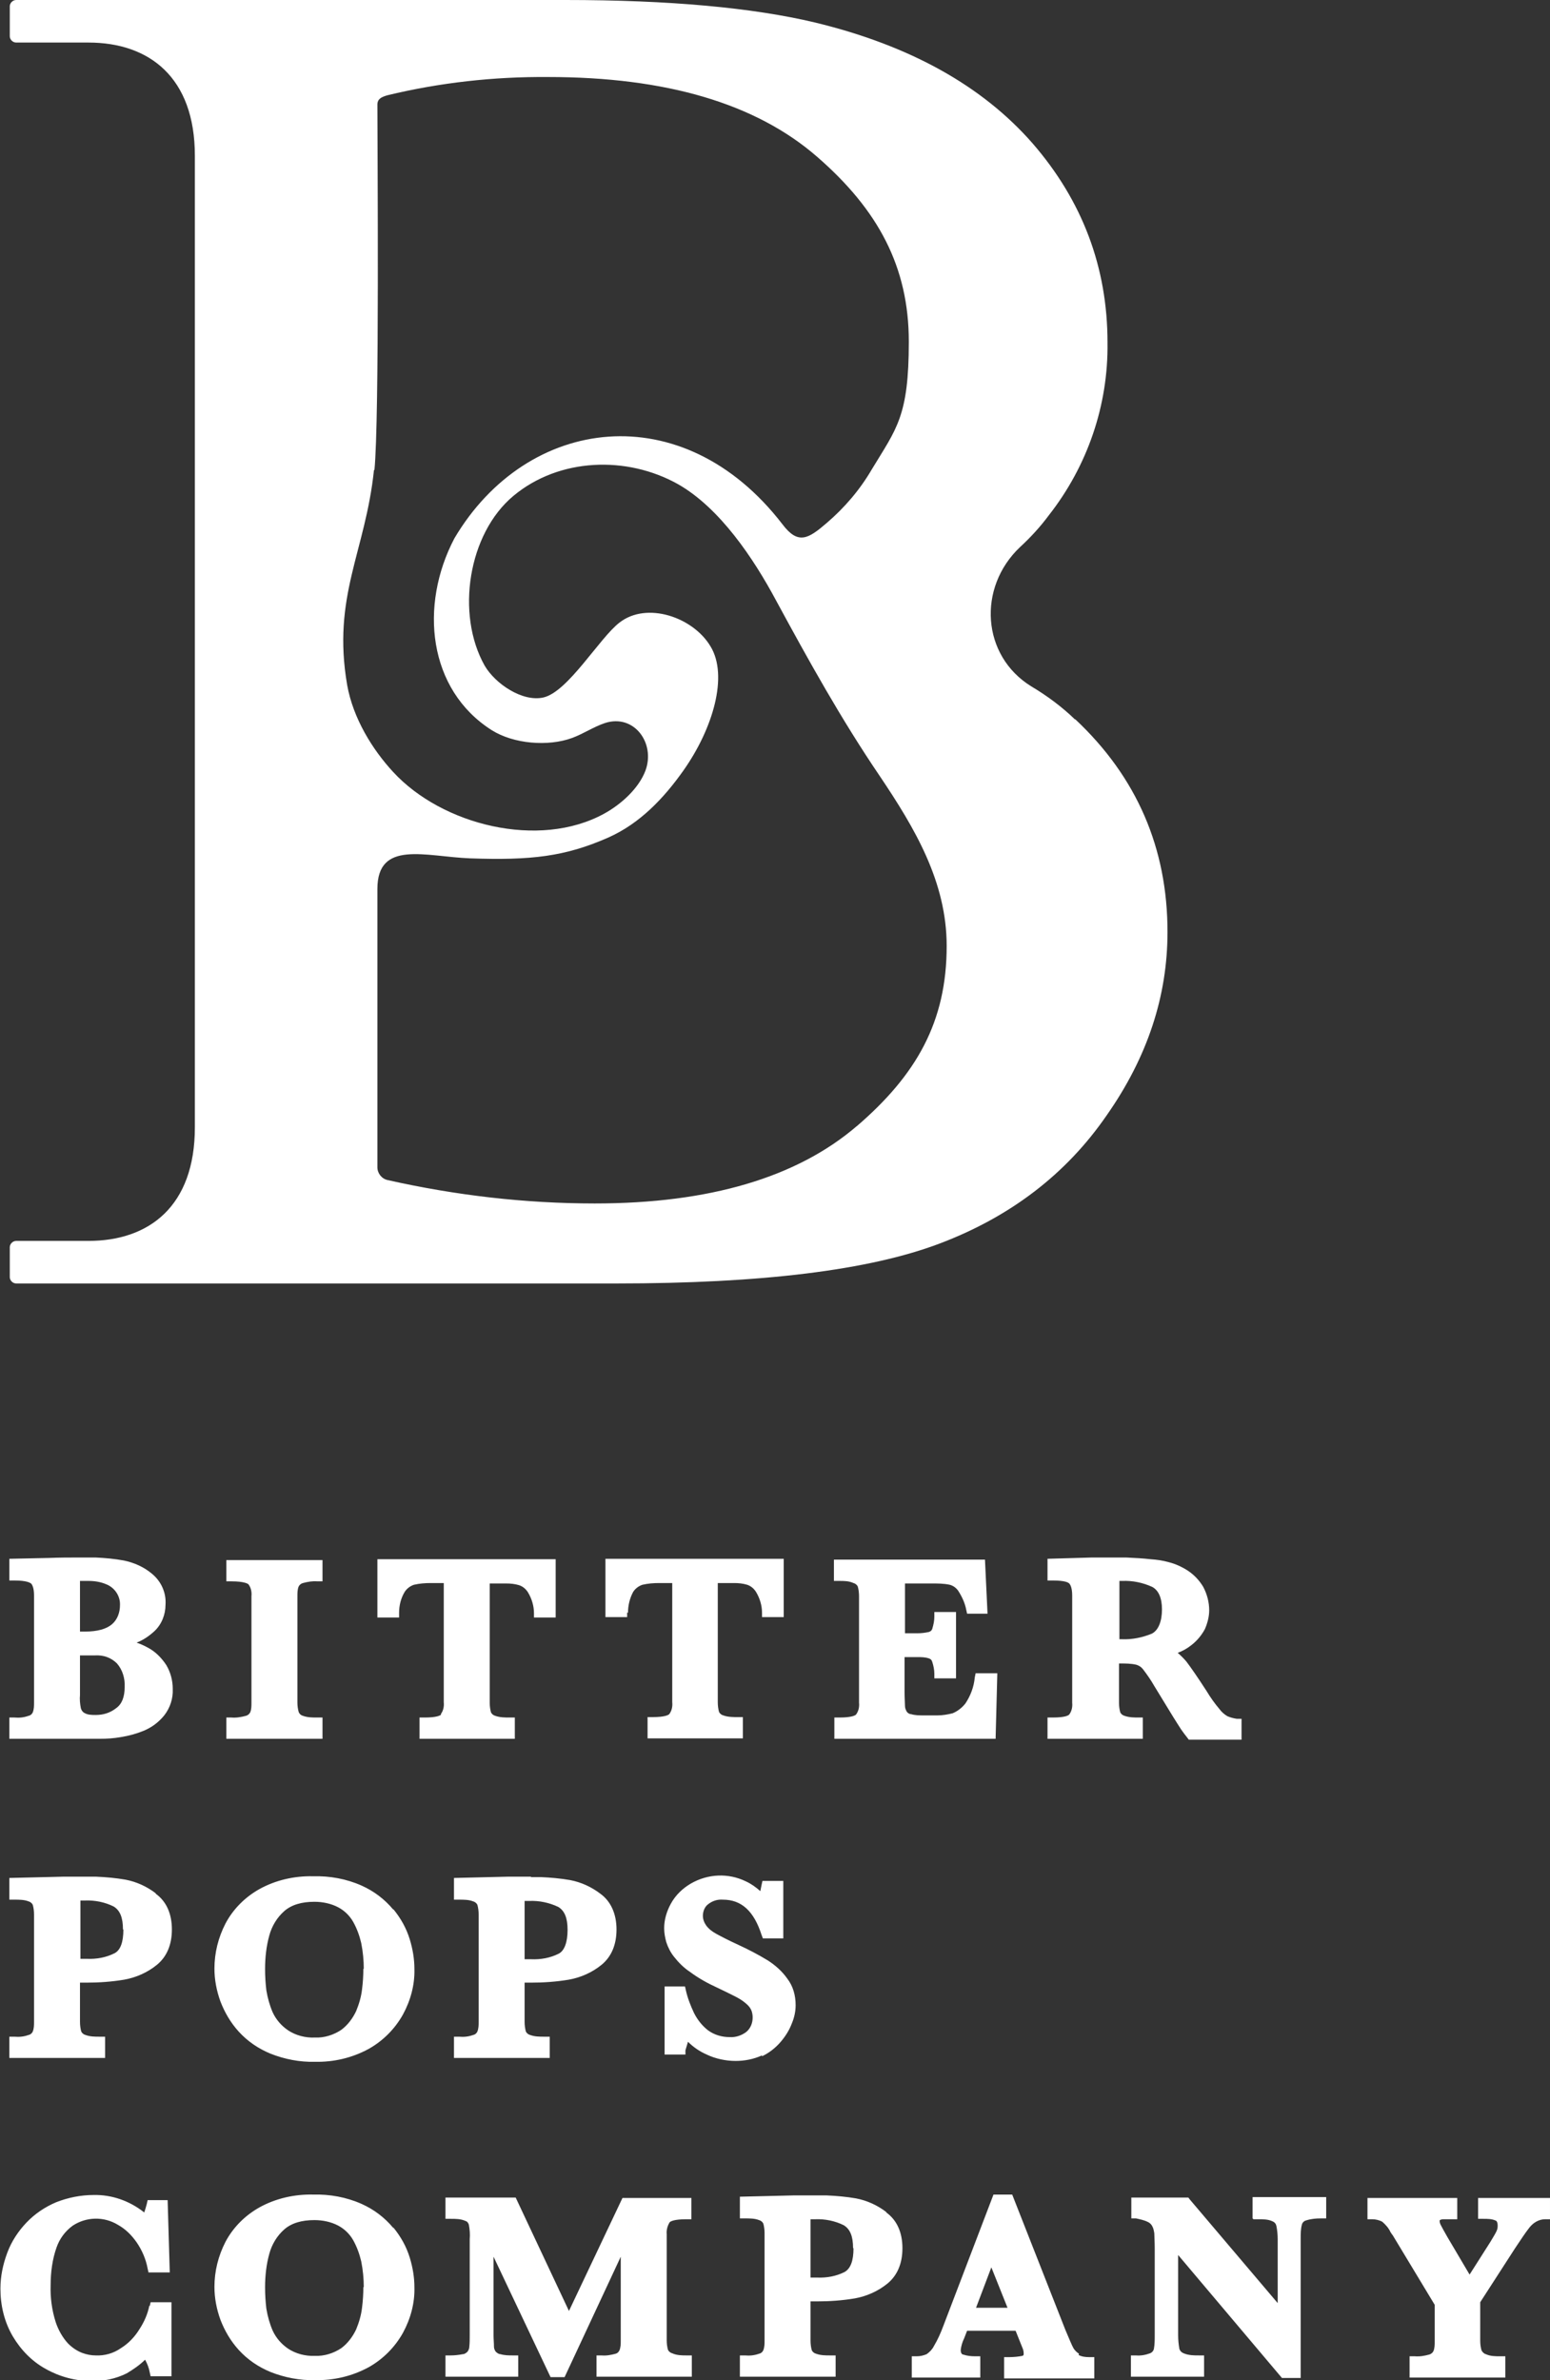 <?xml version="1.0" encoding="UTF-8"?>
<svg id="_レイヤー_1" data-name="レイヤー 1" xmlns="http://www.w3.org/2000/svg" version="1.1" viewBox="0 0 364.3 559.3">
  <rect x="0" y="0" width="364.3" height="559.3" fill="#333333" stroke="none"/>
  <defs>
    <style>
      .cls-1 {
        fill: #fff;
        fill-rule: evenodd;
        stroke-width: 0px;
      }
    </style>
  </defs>
  <path id="_logo_01" data-name=" logo 01" class="cls-1" d="M252.7,169.1c-3.1-3-6.6-5.6-10.3-7.8-11.7-7.2-12.7-23.2-2.7-32.7,2.5-2.3,4.8-4.8,6.8-7.5,9.1-11.6,14-25.9,13.8-40.6,0-17.7-5.9-33.3-17.6-46.8-11.8-13.5-28.8-23-51.1-28.4C176.9,1.8,157.3,0,132.9,0H3.8c-.8,0-1.5.7-1.5,1.5v7c0,.8.7,1.5,1.5,1.5h17c14.2,0,25,8.1,25,26.6h0v228.3h0c0,18.6-10.8,26.7-25,26.7H3.8c-.8,0-1.5.7-1.5,1.5,0,0,0,0,0,0v7c0,.8.7,1.5,1.5,1.5h141.1c34.1,0,59.4-3.1,76-9.4,16.6-6.3,29.7-16.3,39.2-30.1,9.6-13.7,14.3-28,14.3-43.1,0-19.7-7.2-36.4-21.7-50ZM88,110.5c1.2-11.9.7-76.2.7-85.9,0-1.4,1-1.8,2.3-2.2,12.4-3,25.1-4.4,37.8-4.3,27.7,0,48.8,6.2,63.2,18.7,14.4,12.5,21.6,25.9,21.6,43.5s-2.9,20.4-8.7,30c-2.8,4.8-6.4,9-10.6,12.6-4.3,3.7-6.7,5.2-10.4.3-23.4-30.4-60-25.6-77.1,3.3-8.3,15.8-6.2,35.6,8.8,45.1,5.1,3.2,13.2,3.9,18.9,1.8,2.7-1,5-2.6,7.7-3.5,6.8-2.2,11.9,4.7,9.5,11.2-1.6,4.2-5.7,7.9-9.7,10.1-15.3,8.4-38.1,2.7-49.6-9.8-4.9-5.3-9.4-12.6-10.8-20.4-3.6-20.9,4.3-31.3,6.3-50.6ZM201.4,264.6c-14.1,12.1-34.7,18.2-61.6,18.2-16.4,0-32.7-1.9-48.7-5.5-1.4-.3-2.4-1.6-2.4-3v-65.4c0-11.6,11.3-7.6,21.8-7.2,14.3.5,22.3-.4,32.5-4.9,7.4-3.3,13-9.2,17.6-15.7,7-9.9,10.6-22.3,6.4-29.2-4.1-6.9-15-10.6-21.4-5.6-4.7,3.6-12.1,16.3-17.9,17.6-4.9,1.1-11.3-3.2-13.8-7.5-6.8-12.1-3.9-31,6.8-39.9,10.7-8.9,26.6-9.5,38.7-2.7,9.8,5.6,17.7,17.4,23,27.3,7.7,14.2,15.3,27.9,24.4,41.3,8.2,12.2,15.7,24.8,15.7,39.9,0,17.8-7.1,30.3-21.2,42.4ZM34.8,387.2c-.9-.5-1.8-.9-2.7-1.2,1.6-.6,3-1.6,4.2-2.7,1.7-1.6,2.6-3.9,2.6-6.2.2-2.8-1-5.5-3.2-7.3-1.9-1.6-4.2-2.6-6.6-3.1-2.2-.4-4.4-.6-6.6-.7h-1.1c-.7,0-1.8,0-3.5,0-1.7,0-3.8,0-6.4.1l-9.3.2v5.1h1.2c2.8,0,3.6.5,3.9.7.3.3.7,1.1.7,2.8v25.2c0,.8,0,1.5-.3,2.3-.2.4-.5.7-1,.8-1.1.4-2.2.5-3.3.4h-1.2v5h21.2c1.7,0,3.3-.1,5-.4,1.9-.3,3.7-.8,5.4-1.5,1.9-.8,3.5-2,4.8-3.6,1.4-1.8,2.1-4,2-6.2,0-2-.5-3.9-1.5-5.6-1.1-1.7-2.6-3.2-4.3-4.1ZM18.8,398.2v-9.2h3.6c1.9-.1,3.7.5,5.1,1.9,1.3,1.5,1.9,3.5,1.8,5.5,0,2.3-.6,4-2,5-1.4,1.1-3,1.6-4.8,1.6-.9,0-1.9,0-2.7-.5-.4-.2-.7-.7-.8-1.1-.2-1-.3-2.1-.2-3.1ZM18.8,383.5v-12h1.9c1.5,0,2.9.2,4.3.8,2,.8,3.3,2.8,3.2,4.9,0,1.7-.6,3.4-1.9,4.5-1.3,1.1-3.4,1.7-6.3,1.7h-1.2ZM75.8,403.6h-1.2c-1.2,0-2.3,0-3.4-.4-.4-.1-.8-.4-1-.9-.2-.7-.3-1.5-.3-2.2v-25c0-.8,0-1.6.3-2.3.2-.4.6-.7,1-.8,1.1-.3,2.3-.5,3.4-.4h1.2v-5h-22.6v5h1.2c3.1,0,3.9.6,4,.7.6.8.8,1.8.7,2.8v25c0,.8,0,1.6-.3,2.3-.2.4-.6.7-1,.8-1.1.3-2.3.5-3.4.4h-1.2v5h22.6v-5h0ZM103.7,402.9c-.2.2-1,.7-3.9.7h-1.2v5h22.4v-5h-1.2c-1.1,0-2.3,0-3.4-.4-.4-.1-.8-.4-1-.8-.2-.7-.3-1.5-.3-2.3v-28h3.9c1,0,2,.1,3,.4.9.3,1.6.9,2.1,1.7.9,1.5,1.4,3.2,1.4,4.9v1h5.1v-13.7h-41.9v13.7h5.1v-1.1c0-1.7.4-3.4,1.3-4.9.5-.8,1.3-1.4,2.2-1.7,1.3-.3,2.6-.4,3.9-.4h3.1v28c.1,1-.1,2-.7,2.8h0ZM147.6,379c0-1.7.4-3.4,1.2-4.9.5-.8,1.3-1.4,2.2-1.7,1.3-.3,2.6-.4,3.9-.4h3.1v28c.1,1-.1,2-.7,2.8-.2.2-1,.7-3.9.7h-1.2v5h22.4v-5h-1.2c-1.1,0-2.3,0-3.4-.4-.4-.1-.8-.4-1-.8-.2-.7-.3-1.5-.3-2.3v-28h3.9c1,0,2,.1,3,.4.9.3,1.6.9,2.1,1.7.9,1.5,1.4,3.2,1.4,4.9v1h5.1v-13.7h-41.9v13.7h5.1v-1.1ZM234.3,393.2h-5l-.2,1c-.2,2.2-1,4.3-2.2,6.1-.8,1-1.8,1.8-3,2.3-1.2.3-2.4.5-3.6.5h-3.2c-1,0-2,0-3-.3-.4,0-.8-.3-1-.6-.2-.4-.4-.8-.4-1.3,0-.7-.1-1.8-.1-3.3v-8.2h3c.9,0,1.8,0,2.7.3.4.1.7.4.8.8.3.9.5,1.9.5,2.8v1.1h5.1v-15.6h-5.1v1.1c0,1-.2,1.9-.5,2.9-.1.3-.4.6-.8.7-.9.2-1.8.3-2.7.3h-2.9v-11.7h6.3c1.4,0,2.8,0,4.2.3.8.2,1.5.7,2,1.4.9,1.4,1.6,2.9,1.9,4.5l.2.9h4.8l-.6-12.7h-35.5v5h1.2c1.2,0,2.3,0,3.4.5.4.1.8.4,1,.8.2.7.3,1.5.3,2.3v25c.1,1-.1,2-.7,2.8-.2.2-1,.7-3.9.7h-1.2v5h37.9l.4-15.4ZM268.9,403.6h-1.2c-1.1,0-2.3,0-3.4-.4-.4-.1-.8-.4-1-.8-.2-.7-.3-1.5-.3-2.3v-9.2h.3c1.3,0,2.5,0,3.8.3.6.2,1.1.5,1.5,1,1,1.3,1.9,2.6,2.7,4l4.4,7.2c.7,1.1,1.3,2.1,1.9,3,.5.7,1,1.4,1.5,2l.3.4h12.4v-4.9h-1.1c-.7-.1-1.5-.3-2.2-.6-.7-.4-1.4-1-1.9-1.7-1.1-1.3-2.1-2.7-3-4.2-2.2-3.4-3.8-5.7-4.8-7-.6-.7-1.3-1.4-2-2,1.1-.4,2.2-1,3.2-1.8,1.3-1,2.4-2.3,3.2-3.8.6-1.4,1-2.9,1-4.4,0-1.9-.5-3.8-1.4-5.5-.9-1.5-2.1-2.8-3.6-3.8-1.4-.9-2.9-1.6-4.5-2-1.4-.4-2.8-.6-4.3-.7-1.7-.2-3.6-.3-5.7-.4-1.4,0-2.5,0-3.1,0s-1.7,0-2.6,0c-.9,0-1.8,0-2.4,0l-10.4.3v5.1h1.2c3,0,3.7.5,3.9.7.3.3.7,1.1.7,2.8v25.2c.1,1-.1,2-.7,2.8-.2.2-.9.7-3.9.7h-1.2v5h22.4v-5h0ZM263.1,385.2v-13.7h.7c2.4-.1,4.8.4,7,1.4,1.5.8,2.3,2.6,2.3,5.3s-.8,4.9-2.4,5.7c-2.2.9-4.6,1.4-7,1.3h-.7,0ZM36.6,444.9c-2.1-1.6-4.5-2.7-7.1-3.2-2.3-.4-4.6-.6-6.9-.7-.5,0-1.3,0-2.3,0s-1.4,0-1.9,0c-.4,0-1,0-1.6,0-.7,0-1.4,0-2,0l-12.6.3v5.1h1.2c1.1,0,2.3,0,3.3.4.4.1.8.4,1,.8.2.7.3,1.5.3,2.3v25.2c0,.8,0,1.5-.3,2.3-.2.4-.5.7-1,.8-1.1.4-2.2.5-3.3.4h-1.2v5h22.5v-5h-1.2c-1.2,0-2.3,0-3.4-.4-.4-.1-.8-.4-1-.8-.2-.7-.3-1.5-.3-2.3v-9.2h1.5c3,0,5.9-.2,8.9-.7,2.8-.5,5.5-1.7,7.7-3.5,2.3-1.9,3.5-4.7,3.5-8.3,0-3.7-1.3-6.6-3.8-8.4ZM29,453.4c0,3-.7,4.9-2.1,5.6-2,1-4.2,1.4-6.5,1.3h-1.5v-13.7c.4,0,.8,0,1.1,0,2.3-.1,4.7.4,6.7,1.4,1.5.9,2.2,2.6,2.2,5.4h0ZM92.4,448.7c-2-2.4-4.5-4.3-7.4-5.6-3.6-1.6-7.5-2.3-11.4-2.2-4.4-.1-8.8.9-12.6,3-3.4,1.9-6.2,4.7-8,8.1-1.7,3.3-2.6,6.9-2.6,10.6,0,2.6.5,5.2,1.4,7.7,1,2.6,2.4,5,4.3,7.1,2.1,2.3,4.6,4,7.5,5.2,3.3,1.3,6.9,2,10.4,1.9,4.4.1,8.7-.9,12.6-3,3.4-1.9,6.2-4.7,8.1-8.1,1.8-3.3,2.8-7,2.7-10.7,0-2.4-.4-4.7-1.1-7-.8-2.6-2.1-4.9-3.8-7h0ZM85.4,462.6c0,1.6-.1,3.2-.3,4.8-.2,1.8-.7,3.5-1.4,5.2-.8,1.7-2,3.3-3.5,4.4-1.8,1.2-4,1.9-6.2,1.8-2.2.1-4.5-.5-6.3-1.7-1.6-1.1-2.8-2.5-3.6-4.2-.7-1.6-1.2-3.4-1.5-5.2-.2-1.7-.3-3.3-.3-5,0-2.7.3-5.4,1-7.9.6-2.2,1.8-4.2,3.5-5.7,1.7-1.5,4.1-2.2,7.1-2.2,1.9,0,3.9.4,5.6,1.3,1.5.8,2.7,2,3.5,3.4.9,1.6,1.5,3.3,1.9,5,.4,2,.6,4.1.6,6.1ZM124.8,441c-.8,0-1.4,0-1.9,0-.4,0-1,0-1.6,0-.7,0-1.4,0-2,0l-12.6.3v5.1h1.2c1.1,0,2.3,0,3.3.4.4.1.8.4,1,.8.2.7.3,1.5.3,2.3v25.2c0,.8,0,1.5-.3,2.3-.2.4-.5.7-1,.8-1.1.4-2.2.5-3.3.4h-1.2v5h22.5v-5h-1.2c-1.2,0-2.3,0-3.4-.4-.4-.1-.8-.4-1-.8-.2-.7-.3-1.5-.3-2.3v-9.2h1.5c3,0,5.9-.2,8.9-.7,2.8-.5,5.5-1.7,7.7-3.5,2.3-1.9,3.5-4.7,3.5-8.3s-1.3-6.6-3.8-8.4c-2.1-1.6-4.5-2.7-7.1-3.2-2.3-.4-4.6-.6-6.9-.7-.5,0-1.3,0-2.3,0ZM131.2,448.1c1.5.9,2.2,2.6,2.2,5.4s-.7,4.9-2.1,5.6c-2,1-4.2,1.4-6.5,1.3h-1.5v-13.7c.4,0,.8,0,1.1,0,2.3-.1,4.7.4,6.8,1.4h0ZM179.1,483.2c1.7-.8,3.2-2,4.4-3.4,1.1-1.3,2-2.7,2.6-4.3.6-1.4.9-2.9.9-4.3,0-2.3-.6-4.5-2-6.3-1.2-1.7-2.8-3.1-4.5-4.2-2.3-1.4-4.6-2.6-7-3.7-2.4-1.1-4.1-2-5.2-2.6-.9-.5-1.7-1.1-2.3-1.9-.5-.7-.8-1.5-.8-2.3,0-1,.4-2.1,1.2-2.7,1-.8,2.2-1.2,3.5-1.1,4.4,0,7.3,2.7,9.1,8.3l.3.8h4.8v-13.5h-4.9l-.2.9c-.1.5-.2,1-.3,1.5-1-.9-2.1-1.7-3.4-2.3-4.1-2-8.9-1.8-12.9.5-1.9,1.1-3.6,2.7-4.7,4.7-1,1.8-1.6,3.8-1.6,5.8,0,1.1.2,2.2.5,3.3.4,1.2,1,2.4,1.8,3.4,1.1,1.4,2.3,2.6,3.8,3.6,1.9,1.4,4,2.6,6.2,3.6,1.5.7,2.9,1.4,4.1,2,1,.5,1.9,1,2.7,1.7.5.4,1,.9,1.3,1.5.3.6.4,1.3.4,1.9,0,1.3-.5,2.5-1.4,3.3-1.1.9-2.6,1.4-4,1.3-1.8,0-3.6-.5-5.1-1.6-1.4-1.1-2.5-2.5-3.3-4.1-.8-1.7-1.5-3.5-1.9-5.3l-.2-.9h-4.8v16h4.9v-1c.2-.7.4-1.3.6-2,1.3,1.3,2.8,2.3,4.4,3,2.1,1,4.5,1.5,6.8,1.5,2.1,0,4.2-.4,6.2-1.3h0ZM35.1,541.8c-.4,2-1.2,3.8-2.3,5.5-1.1,1.8-2.6,3.4-4.4,4.5-1.7,1.2-3.8,1.8-5.9,1.7-1.1,0-2.1-.2-3.2-.6-1.3-.5-2.4-1.3-3.3-2.2-1.3-1.4-2.3-3.2-2.9-5-.9-2.8-1.3-5.8-1.2-8.7,0-3,.4-6.1,1.4-8.9.7-2,2-3.8,3.8-5.1,3.2-2.1,7.3-2.2,10.6-.2,1.8,1,3.2,2.4,4.4,4.1,1.3,1.9,2.2,4,2.6,6.2l.2.9h5l-.5-17h-4.7l-.2.9c-.2.8-.4,1.4-.6,2-3.4-2.7-7.6-4.2-11.9-4.1-3,0-6,.6-8.8,1.7-2.6,1.1-5,2.7-7,4.8-1.9,2-3.5,4.4-4.5,7.1-1,2.7-1.6,5.5-1.6,8.4,0,3.9.9,7.8,2.9,11.2,1.9,3.2,4.5,5.9,7.8,7.7,3.2,1.8,6.9,2.8,10.6,2.8,2.9.1,5.8-.5,8.4-1.8,1.5-.9,3-1.9,4.3-3.2.5.9.9,1.9,1.1,3l.2.9h4.9v-17.4h-4.9l-.2.9ZM133.7,543l-12.5-26.6h-16.5v5h1.2c1.2,0,2.4,0,3.5.5.4.1.7.5.8.9.2,1.1.3,2.2.2,3.4v22.6c0,.9,0,1.8-.1,2.7,0,.4-.2.8-.4,1.1-.3.3-.7.6-1.1.6-1,.2-2,.3-2.9.3h-1.2v5h17.1v-5h-1.2c-1,0-2,0-3-.3-.4,0-.8-.3-1.1-.6-.2-.3-.4-.7-.4-1.1,0-.9-.1-1.8-.1-2.7v-18.5l13.4,28.3h3.3l13.2-28.3v19.7c0,.8,0,1.5-.3,2.3-.2.4-.5.7-.9.8-1.1.3-2.2.5-3.3.4h-1.2v5h22.4v-5h-1.2c-1.1,0-2.3,0-3.4-.5-.4-.1-.8-.4-1-.8-.2-.7-.3-1.5-.3-2.2v-25c-.1-1,.2-2,.7-2.8.2-.2,1-.7,3.9-.7h1.2v-5h-16.2l-12.6,26.6ZM208.3,519.8c-2.1-1.6-4.5-2.7-7.1-3.2-2.3-.4-4.6-.6-6.9-.7-.5,0-1.3,0-2.3,0s-1.4,0-1.9,0c-.4,0-1,0-1.6,0-.7,0-1.4,0-2,0l-12.6.3v5.1h1.2c1.1,0,2.3,0,3.3.4.4.1.8.4,1,.8.2.7.3,1.5.3,2.3v25.2c0,.8,0,1.5-.3,2.3-.2.4-.5.7-1,.8-1.1.4-2.2.5-3.3.4h-1.2v5h22.5v-5h-1.2c-1.2,0-2.3,0-3.4-.4-.4-.1-.8-.4-1-.8-.2-.7-.3-1.5-.3-2.3v-9.2h1.5c3,0,5.9-.2,8.9-.7,2.8-.5,5.5-1.7,7.7-3.5,2.3-1.9,3.5-4.7,3.5-8.3,0-3.7-1.3-6.6-3.8-8.4ZM200.6,528.3c0,3-.7,4.8-2.1,5.6-2,1-4.2,1.4-6.5,1.3h-1.5v-13.7c.4,0,.8,0,1.1,0,2.3-.1,4.7.4,6.7,1.4,1.5.9,2.2,2.6,2.2,5.4h0ZM253.6,553.1c-.5-.3-1-.8-1.3-1.3-.4-.7-1-2.2-1.9-4.3l-12.5-31.8h-4.4l-11.8,30.9c-.6,1.6-1.3,3.2-2.2,4.7-.4.8-1,1.4-1.7,1.9-.7.3-1.5.5-2.3.5h-1.2v5h16.1v-5h-1.2c-1,0-1.9-.1-2.8-.4-.2,0-.6-.2-.6-1.1.1-.9.4-1.9.8-2.7l.7-1.8h11.4l1.6,4c.2.4.3.9.3,1.4,0,.4-.1.4-.3.5-1,.2-2.1.3-3.1.3h-1.2v5h21.2v-5h-1.2c-.9,0-1.7-.1-2.5-.5h0ZM236.8,542.3h-7.4l3.6-9.5,3.8,9.5ZM294.6,521.5h1.2c1.1,0,2.3,0,3.3.5.5.2.8.6.9,1.1.2,1,.3,2.1.3,3.1v15l-20.7-24.4-.3-.4h-13.4v4.9h1.1c.9.2,1.9.4,2.7.8.5.2.9.6,1.1,1,.3.5.4,1.1.5,1.7,0,.8.1,1.9.1,3.6v20.3c0,1.1,0,2.2-.2,3.3-.1.4-.4.8-.9,1-1.1.4-2.2.6-3.3.5h-1.2v5h17.2v-5h-1.2c-1.2,0-2.4,0-3.6-.5-.5-.2-.8-.5-1-1-.2-1.1-.3-2.2-.3-3.3v-18.8l24.4,28.9h4.4v-32.8c0-1.1,0-2.2.3-3.3.1-.4.5-.8.9-.9,1.2-.4,2.4-.5,3.6-.5h1.2v-5h-17.3v5h0ZM347.4,516.4v5h1.2c1,0,2,0,2.9.4.1,0,.5.2.5,1.2s-.2,1.3-1.7,3.8l-4.9,7.7-5.2-8.8c-.8-1.4-1.3-2.3-1.6-2.9-.2-.4-.3-.8-.2-1.1.2-.1.5-.2.8-.2.7,0,1.4,0,2.1,0h1.2v-5h-21.1v5h1.1c.8,0,1.7.2,2.4.6.8.7,1.5,1.5,1.9,2.4l.2.3c.1.2.2.3.3.4l9.9,16.4v8.6c0,.8,0,1.6-.3,2.3-.2.4-.6.7-1,.8-1.1.3-2.2.5-3.4.4h-1.2v5h22.5v-5h-1.2c-1.2,0-2.3,0-3.4-.5-.4-.1-.8-.5-1-.9-.2-.7-.3-1.5-.3-2.2v-9.1l8.2-12.7c1.4-2.1,2.4-3.6,3.1-4.5.5-.7,1.1-1.3,1.8-1.7.7-.4,1.4-.6,2.2-.6h1.1v-5h-16.9,0ZM92.4,523.5c-2-2.4-4.5-4.3-7.4-5.6-3.6-1.6-7.5-2.3-11.4-2.2-4.4-.1-8.8.9-12.6,3-3.4,1.9-6.2,4.7-8,8.1-1.7,3.3-2.6,6.9-2.6,10.6,0,2.6.5,5.2,1.4,7.7,1,2.6,2.4,5,4.3,7.1,2.1,2.3,4.6,4,7.5,5.2,3.3,1.3,6.9,2,10.4,1.9,4.4.1,8.7-.9,12.6-3,3.4-1.9,6.2-4.7,8.1-8.1,1.8-3.3,2.8-7,2.7-10.7,0-2.4-.4-4.7-1.1-7-.8-2.6-2.1-4.9-3.8-7ZM85.4,537.4c0,1.6-.1,3.2-.3,4.8-.2,1.8-.7,3.5-1.4,5.2-.8,1.7-2,3.3-3.5,4.4-1.8,1.2-4,1.9-6.2,1.8-2.2.1-4.5-.5-6.3-1.7-1.6-1.1-2.8-2.5-3.6-4.2-.7-1.6-1.2-3.4-1.5-5.2-.2-1.7-.3-3.3-.3-5,0-2.7.3-5.4,1-7.9.6-2.2,1.8-4.2,3.5-5.7,1.7-1.5,4.1-2.2,7.1-2.2,1.9,0,3.9.4,5.6,1.3,1.5.8,2.7,2,3.5,3.4.9,1.6,1.5,3.3,1.9,5,.4,2,.6,4.1.6,6.1h0Z"/>
</svg>